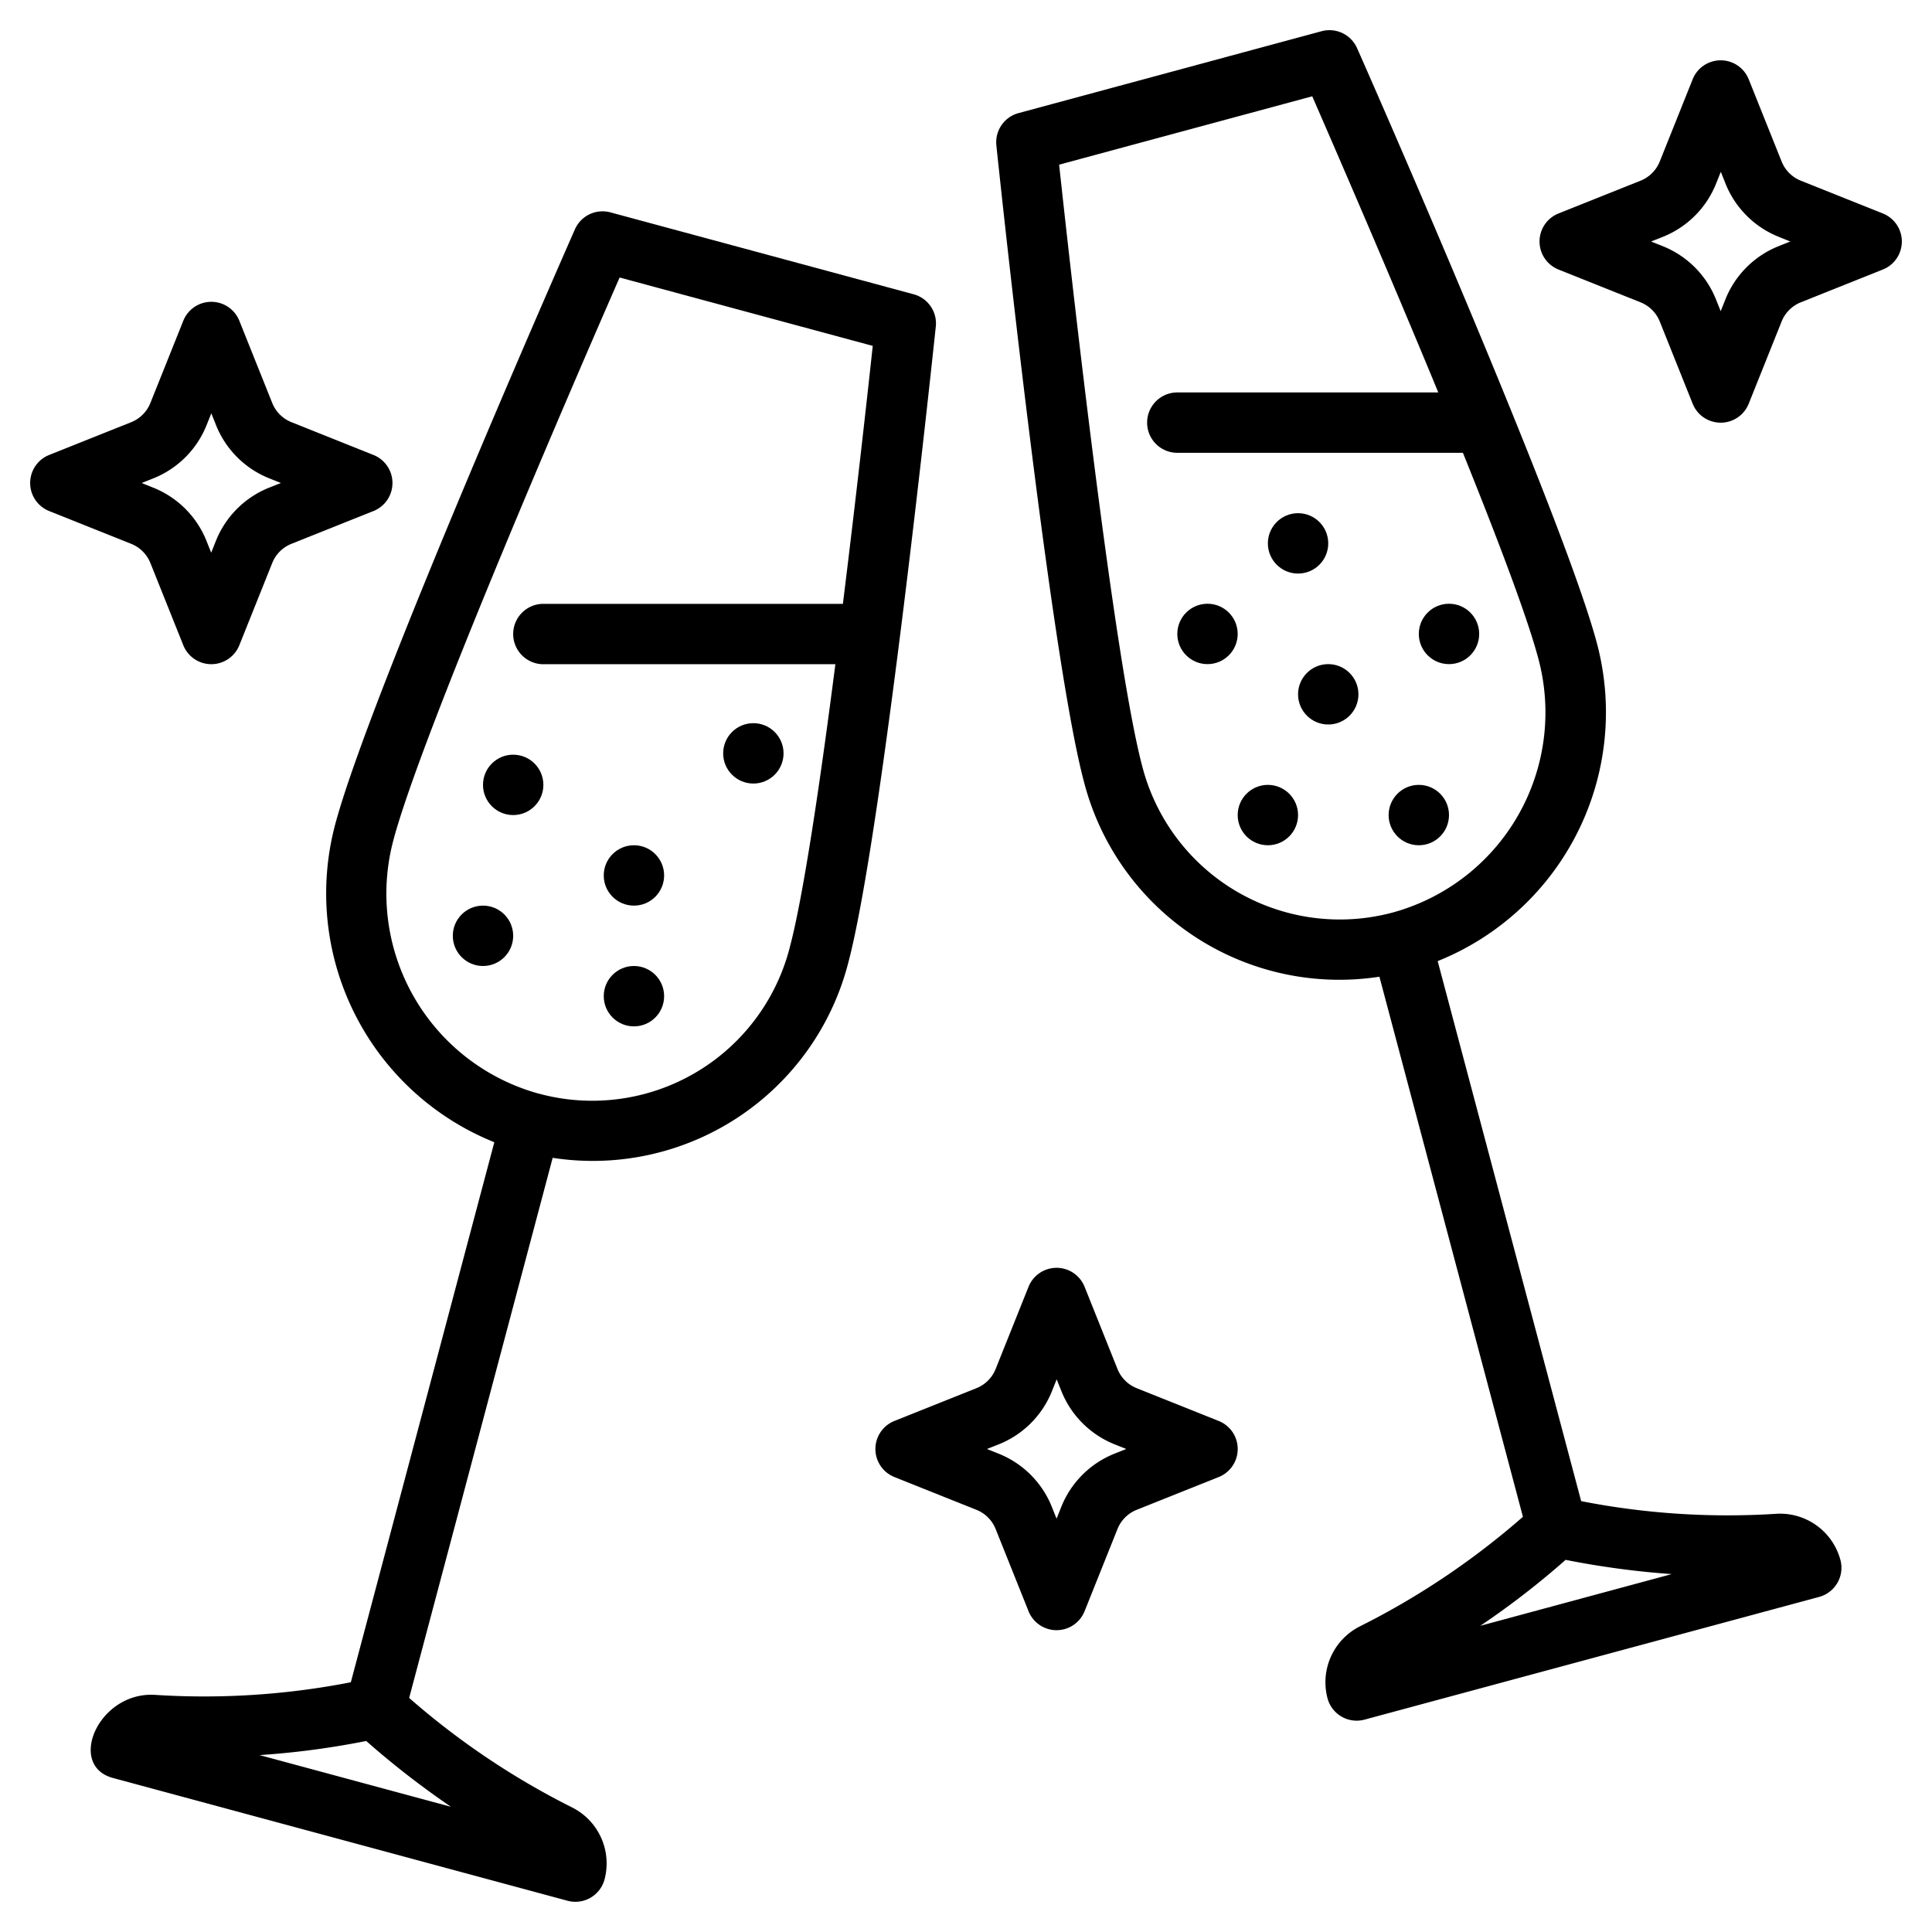 <svg id="Image" height="512" viewBox="0 0 64 64" width="512" xmlns="http://www.w3.org/2000/svg"><path d="m62.371 7.071-2.717-1.086a1.142 1.142 0 0 1 -.636-.636l-1.089-2.721a1 1 0 0 0 -1.858 0l-1.089 2.721a1.143 1.143 0 0 1 -.635.636l-2.718 1.086a1 1 0 0 0 0 1.858l2.717 1.086a1.142 1.142 0 0 1 .636.636l1.089 2.721a1 1 0 0 0 1.858 0l1.089-2.721a1.143 1.143 0 0 1 .635-.636l2.718-1.086a1 1 0 0 0 0-1.858zm-3.461 1.087a3.162 3.162 0 0 0 -1.75 1.75l-.16.4-.16-.4a3.161 3.161 0 0 0 -1.751-1.75l-.395-.158.4-.158a3.162 3.162 0 0 0 1.75-1.75l.16-.4.16.4a3.161 3.161 0 0 0 1.751 1.75l.391.158z"/><path d="m40.371 47.071-2.717-1.086a1.142 1.142 0 0 1 -.636-.636l-1.089-2.721a1 1 0 0 0 -1.858 0l-1.089 2.721a1.143 1.143 0 0 1 -.635.636l-2.718 1.086a1 1 0 0 0 0 1.858l2.717 1.086a1.142 1.142 0 0 1 .636.636l1.089 2.721a1 1 0 0 0 1.858 0l1.089-2.721a1.143 1.143 0 0 1 .635-.636l2.718-1.086a1 1 0 0 0 0-1.858zm-3.461 1.087a3.162 3.162 0 0 0 -1.75 1.75l-.16.4-.16-.4a3.161 3.161 0 0 0 -1.751-1.75l-.395-.158.4-.158a3.162 3.162 0 0 0 1.75-1.75l.16-.4.16.4a3.161 3.161 0 0 0 1.751 1.75l.395.158z"/><path d="m4.982 18.651 1.089 2.721a1 1 0 0 0 1.858 0l1.089-2.721a1.143 1.143 0 0 1 .635-.636l2.718-1.086a1 1 0 0 0 0-1.858l-2.717-1.086a1.142 1.142 0 0 1 -.636-.636l-1.089-2.721a1 1 0 0 0 -1.858 0l-1.089 2.721a1.143 1.143 0 0 1 -.635.636l-2.718 1.086a1 1 0 0 0 0 1.858l2.717 1.086a1.142 1.142 0 0 1 .636.636zm.108-2.809a3.162 3.162 0 0 0 1.75-1.75l.16-.4.16.4a3.161 3.161 0 0 0 1.751 1.75l.395.158-.4.158a3.162 3.162 0 0 0 -1.75 1.75l-.16.4-.16-.4a3.161 3.161 0 0 0 -1.751-1.75l-.391-.158z"/><path d="m58.847 50.146a25.2 25.2 0 0 1 -6.469-.419l-4.753-17.889a8.884 8.884 0 0 0 5.275-10.529c-.412-1.549-1.545-4.512-2.831-7.679l-.014-.034c-2.233-5.5-4.92-11.6-5.1-12a1 1 0 0 0 -1.176-.562l-10.04 2.713a1 1 0 0 0 -.733 1.069c.071.686 1.769 16.831 2.9 21.075a8.735 8.735 0 0 0 9.789 6.464l4.754 17.891a25.567 25.567 0 0 1 -5.4 3.629 2.074 2.074 0 0 0 -1.074 2.381 1 1 0 0 0 1.227.709l15.059-4.065a1 1 0 0 0 .706-1.221 2.07 2.07 0 0 0 -2.12-1.533zm-21.01-24.769c-.945-3.556-2.38-16.478-2.752-19.922l8.385-2.265c.73 1.678 2.515 5.784 4.175 9.81h-8.645a1 1 0 0 0 0 2h9.461c1.154 2.86 2.139 5.458 2.5 6.823a6.872 6.872 0 0 1 -4.806 8.4 6.757 6.757 0 0 1 -8.318-4.846zm11.2 28.48a27.551 27.551 0 0 0 2.826-2.185 28.326 28.326 0 0 0 3.515.472z"/><path d="m30.261 9.747-10.04-2.712a1 1 0 0 0 -1.176.562c-.277.629-6.813 15.468-7.941 19.712a8.884 8.884 0 0 0 5.271 10.529l-4.753 17.889a25.336 25.336 0 0 1 -6.469.419c-1.885-.132-2.948 2.336-1.414 2.751l15.061 4.068a1 1 0 0 0 1.227-.709 2.075 2.075 0 0 0 -1.073-2.381 25.56 25.56 0 0 1 -5.4-3.629l4.754-17.891a8.737 8.737 0 0 0 9.792-6.464c1.128-4.244 2.826-20.389 2.9-21.075a1 1 0 0 0 -.739-1.069zm-21.661 48.393a27.285 27.285 0 0 0 3.531-.468 28.689 28.689 0 0 0 2.807 2.18zm9.239-21.914a6.872 6.872 0 0 1 -4.806-8.4c.944-3.553 6.1-15.452 7.493-18.633l8.385 2.265c-.165 1.529-.54 4.928-.989 8.545h-9.922a1 1 0 0 0 0 2h9.673c-.5 3.892-1.061 7.69-1.51 9.377a6.754 6.754 0 0 1 -8.32 4.846z"/><circle cx="17" cy="26" r="1"/><circle cx="21" cy="33" r="1"/><circle cx="24.956" cy="24.956" r="1"/><circle cx="43" cy="18" r="1"/><circle cx="40" cy="21" r="1"/><circle cx="48" cy="21" r="1"/><circle cx="44" cy="23" r="1"/><circle cx="42" cy="27" r="1"/><circle cx="47" cy="27" r="1"/><circle cx="16" cy="31" r="1"/><circle cx="21" cy="29" r="1"/></svg>